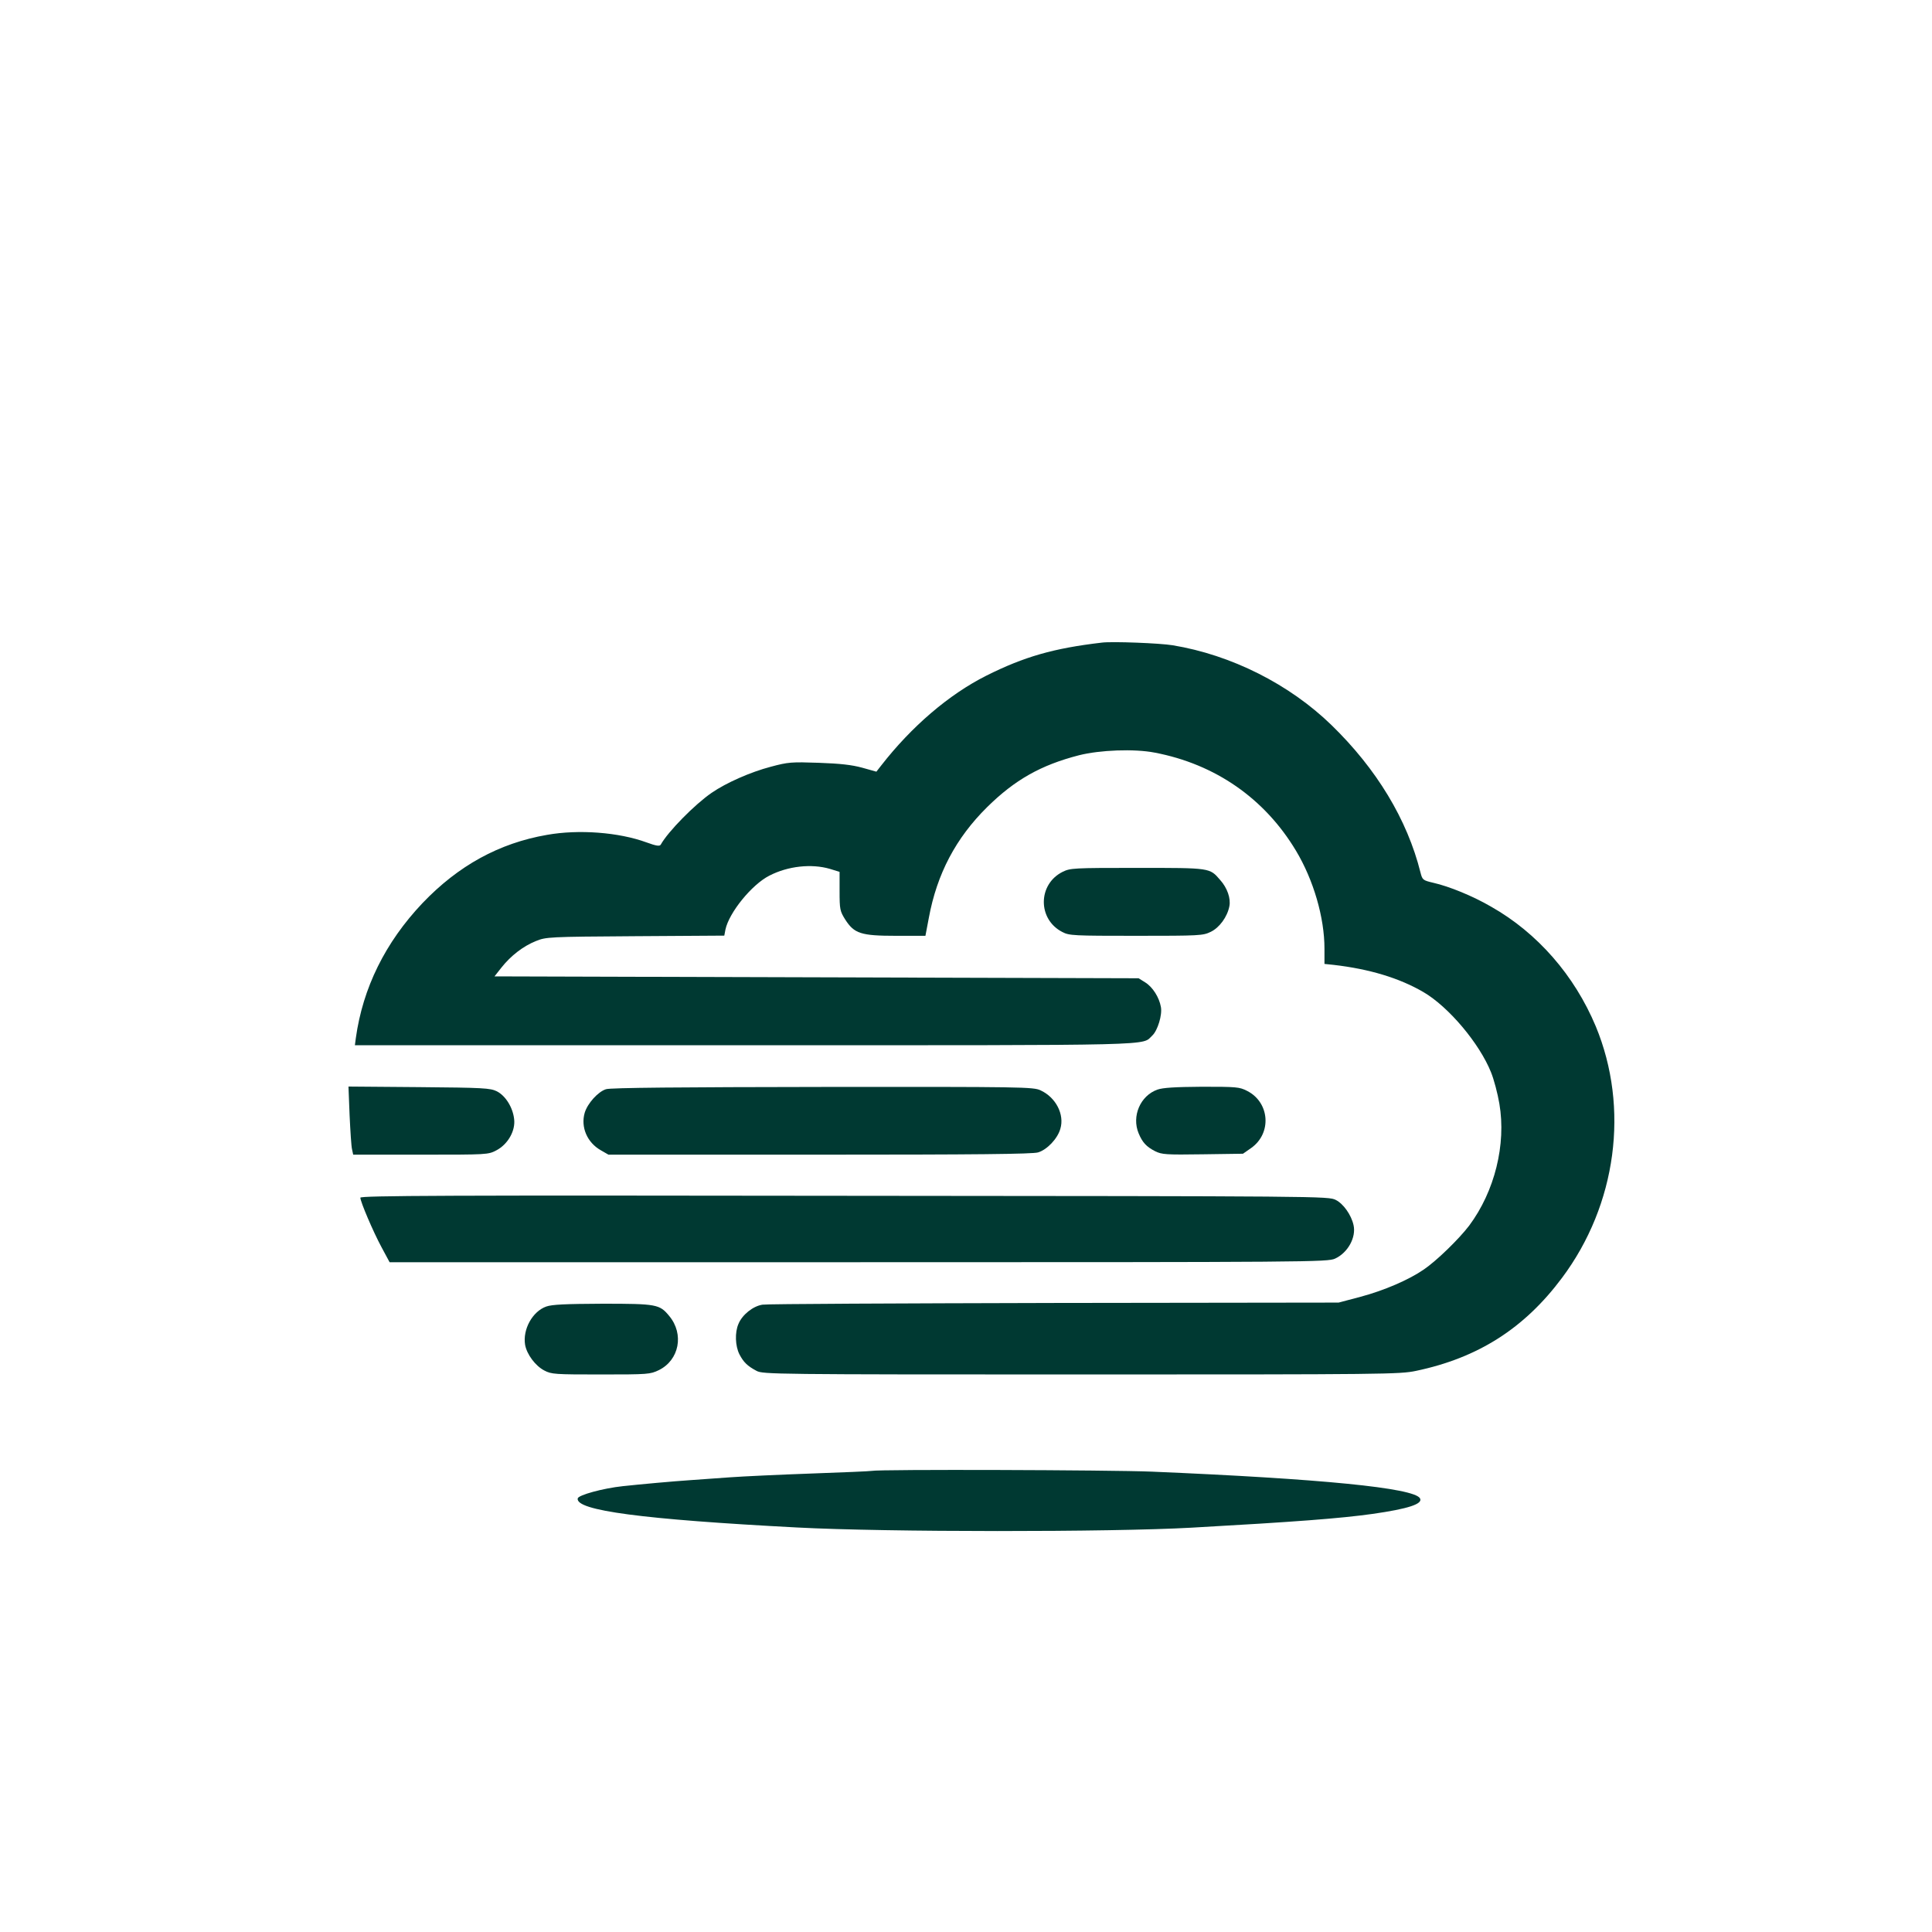 <?xml version="1.0" standalone="no"?>
<!DOCTYPE svg PUBLIC "-//W3C//DTD SVG 20010904//EN"
 "http://www.w3.org/TR/2001/REC-SVG-20010904/DTD/svg10.dtd">
<svg version="1.0" xmlns="http://www.w3.org/2000/svg"
 width="1024pt" height="1024pt" viewBox="0 0 1024 1024"
 preserveAspectRatio="xMidYMid meet">

<g transform="translate(0,1024) scale(0.1,-0.1)"
fill="#003932" stroke="none">
<path d="M5840 6834 c-257 -30 -412 -75 -612 -175 -199 -100 -397 -270 -558
-477 l-25 -32 -75 21 c-55 15 -116 22 -230 26 -145 5 -162 4 -255 -21 -107
-28 -236 -85 -313 -138 -89 -61 -232 -206 -270 -275 -6 -9 -23 -7 -75 12 -147
54 -360 70 -528 40 -254 -44 -470 -163 -660 -362 -197 -208 -316 -449 -353
-715 l-5 -38 2065 0 c2243 0 2102 -3 2162 52 28 27 53 109 45 151 -9 51 -44
106 -83 130 l-35 22 -1707 5 -1707 5 37 47 c50 63 115 113 182 140 54 22 67
23 527 26 l472 3 6 32 c19 90 140 239 233 286 99 51 223 64 320 36 l52 -16 0
-102 c0 -97 2 -106 30 -151 48 -74 82 -86 270 -86 l155 0 18 95 c43 233 143
423 309 587 147 145 285 223 487 275 111 28 293 35 401 14 321 -61 583 -243
749 -520 93 -155 151 -354 151 -519 l0 -81 48 -5 c191 -22 349 -70 476 -144
134 -78 298 -273 359 -426 15 -37 35 -112 44 -166 37 -216 -25 -465 -160 -646
-54 -71 -173 -187 -241 -233 -78 -54 -210 -111 -334 -144 l-117 -31 -1505 -2
c-828 -2 -1524 -5 -1548 -9 -50 -7 -108 -53 -128 -102 -20 -46 -17 -117 5
-161 22 -42 42 -62 91 -88 34 -18 93 -19 1720 -19 1614 0 1689 1 1775 19 329
69 574 225 774 493 290 388 358 901 179 1333 -113 270 -309 495 -554 634 -98
57 -223 108 -307 127 -55 13 -58 15 -68 54 -70 281 -233 550 -472 782 -222
216 -531 372 -842 423 -66 11 -319 21 -375 14z"/>
<path d="M5632 5619 c-132 -66 -133 -252 -1 -319 36 -19 60 -20 390 -20 338 0
355 1 396 21 46 22 88 79 99 136 8 41 -11 97 -49 139 -56 65 -50 64 -439 64
-341 0 -355 -1 -396 -21z"/>
<path d="M1853 4328 c4 -84 9 -165 13 -180 l6 -28 358 0 c354 0 357 0 401 23
61 32 102 104 94 166 -7 62 -46 124 -92 147 -35 17 -70 19 -412 22 l-374 3 6
-153z"/>
<path d="M3212 4467 c-42 -13 -98 -75 -113 -125 -22 -76 13 -158 86 -199 l40
-23 1119 0 c825 0 1129 3 1158 12 47 14 103 72 118 125 23 76 -24 167 -105
204 -38 18 -94 19 -1155 18 -748 -1 -1126 -4 -1148 -12z"/>
<path d="M6135 4465 c-91 -32 -138 -141 -100 -232 20 -48 41 -71 88 -95 35
-17 56 -19 252 -16 l213 3 43 30 c111 78 99 242 -21 303 -41 21 -56 22 -240
22 -142 -1 -206 -5 -235 -15z"/>
<path d="M1910 3892 c0 -21 68 -181 113 -264 l42 -78 2485 0 c2397 0 2486 1
2526 19 68 31 113 113 98 178 -12 54 -54 113 -94 133 -39 20 -64 20 -2604 22
-2107 3 -2566 1 -2566 -10z"/>
<path d="M2895 3315 c-73 -26 -125 -121 -112 -202 9 -51 54 -112 102 -137 38
-20 56 -21 300 -21 252 0 261 1 307 23 108 53 135 191 55 287 -51 62 -66 65
-354 65 -197 -1 -267 -4 -298 -15z"/>
<path d="M4620 2444 c-8 -2 -152 -8 -320 -14 -168 -6 -361 -15 -430 -20 -69
-5 -163 -12 -210 -15 -91 -6 -267 -22 -359 -32 -104 -11 -236 -47 -239 -65
-12 -64 342 -111 1163 -154 468 -25 1664 -25 2090 -1 554 31 788 49 960 73
189 27 269 53 251 83 -34 55 -523 103 -1421 141 -215 9 -1448 13 -1485 4z"/>
</g>
</svg>
